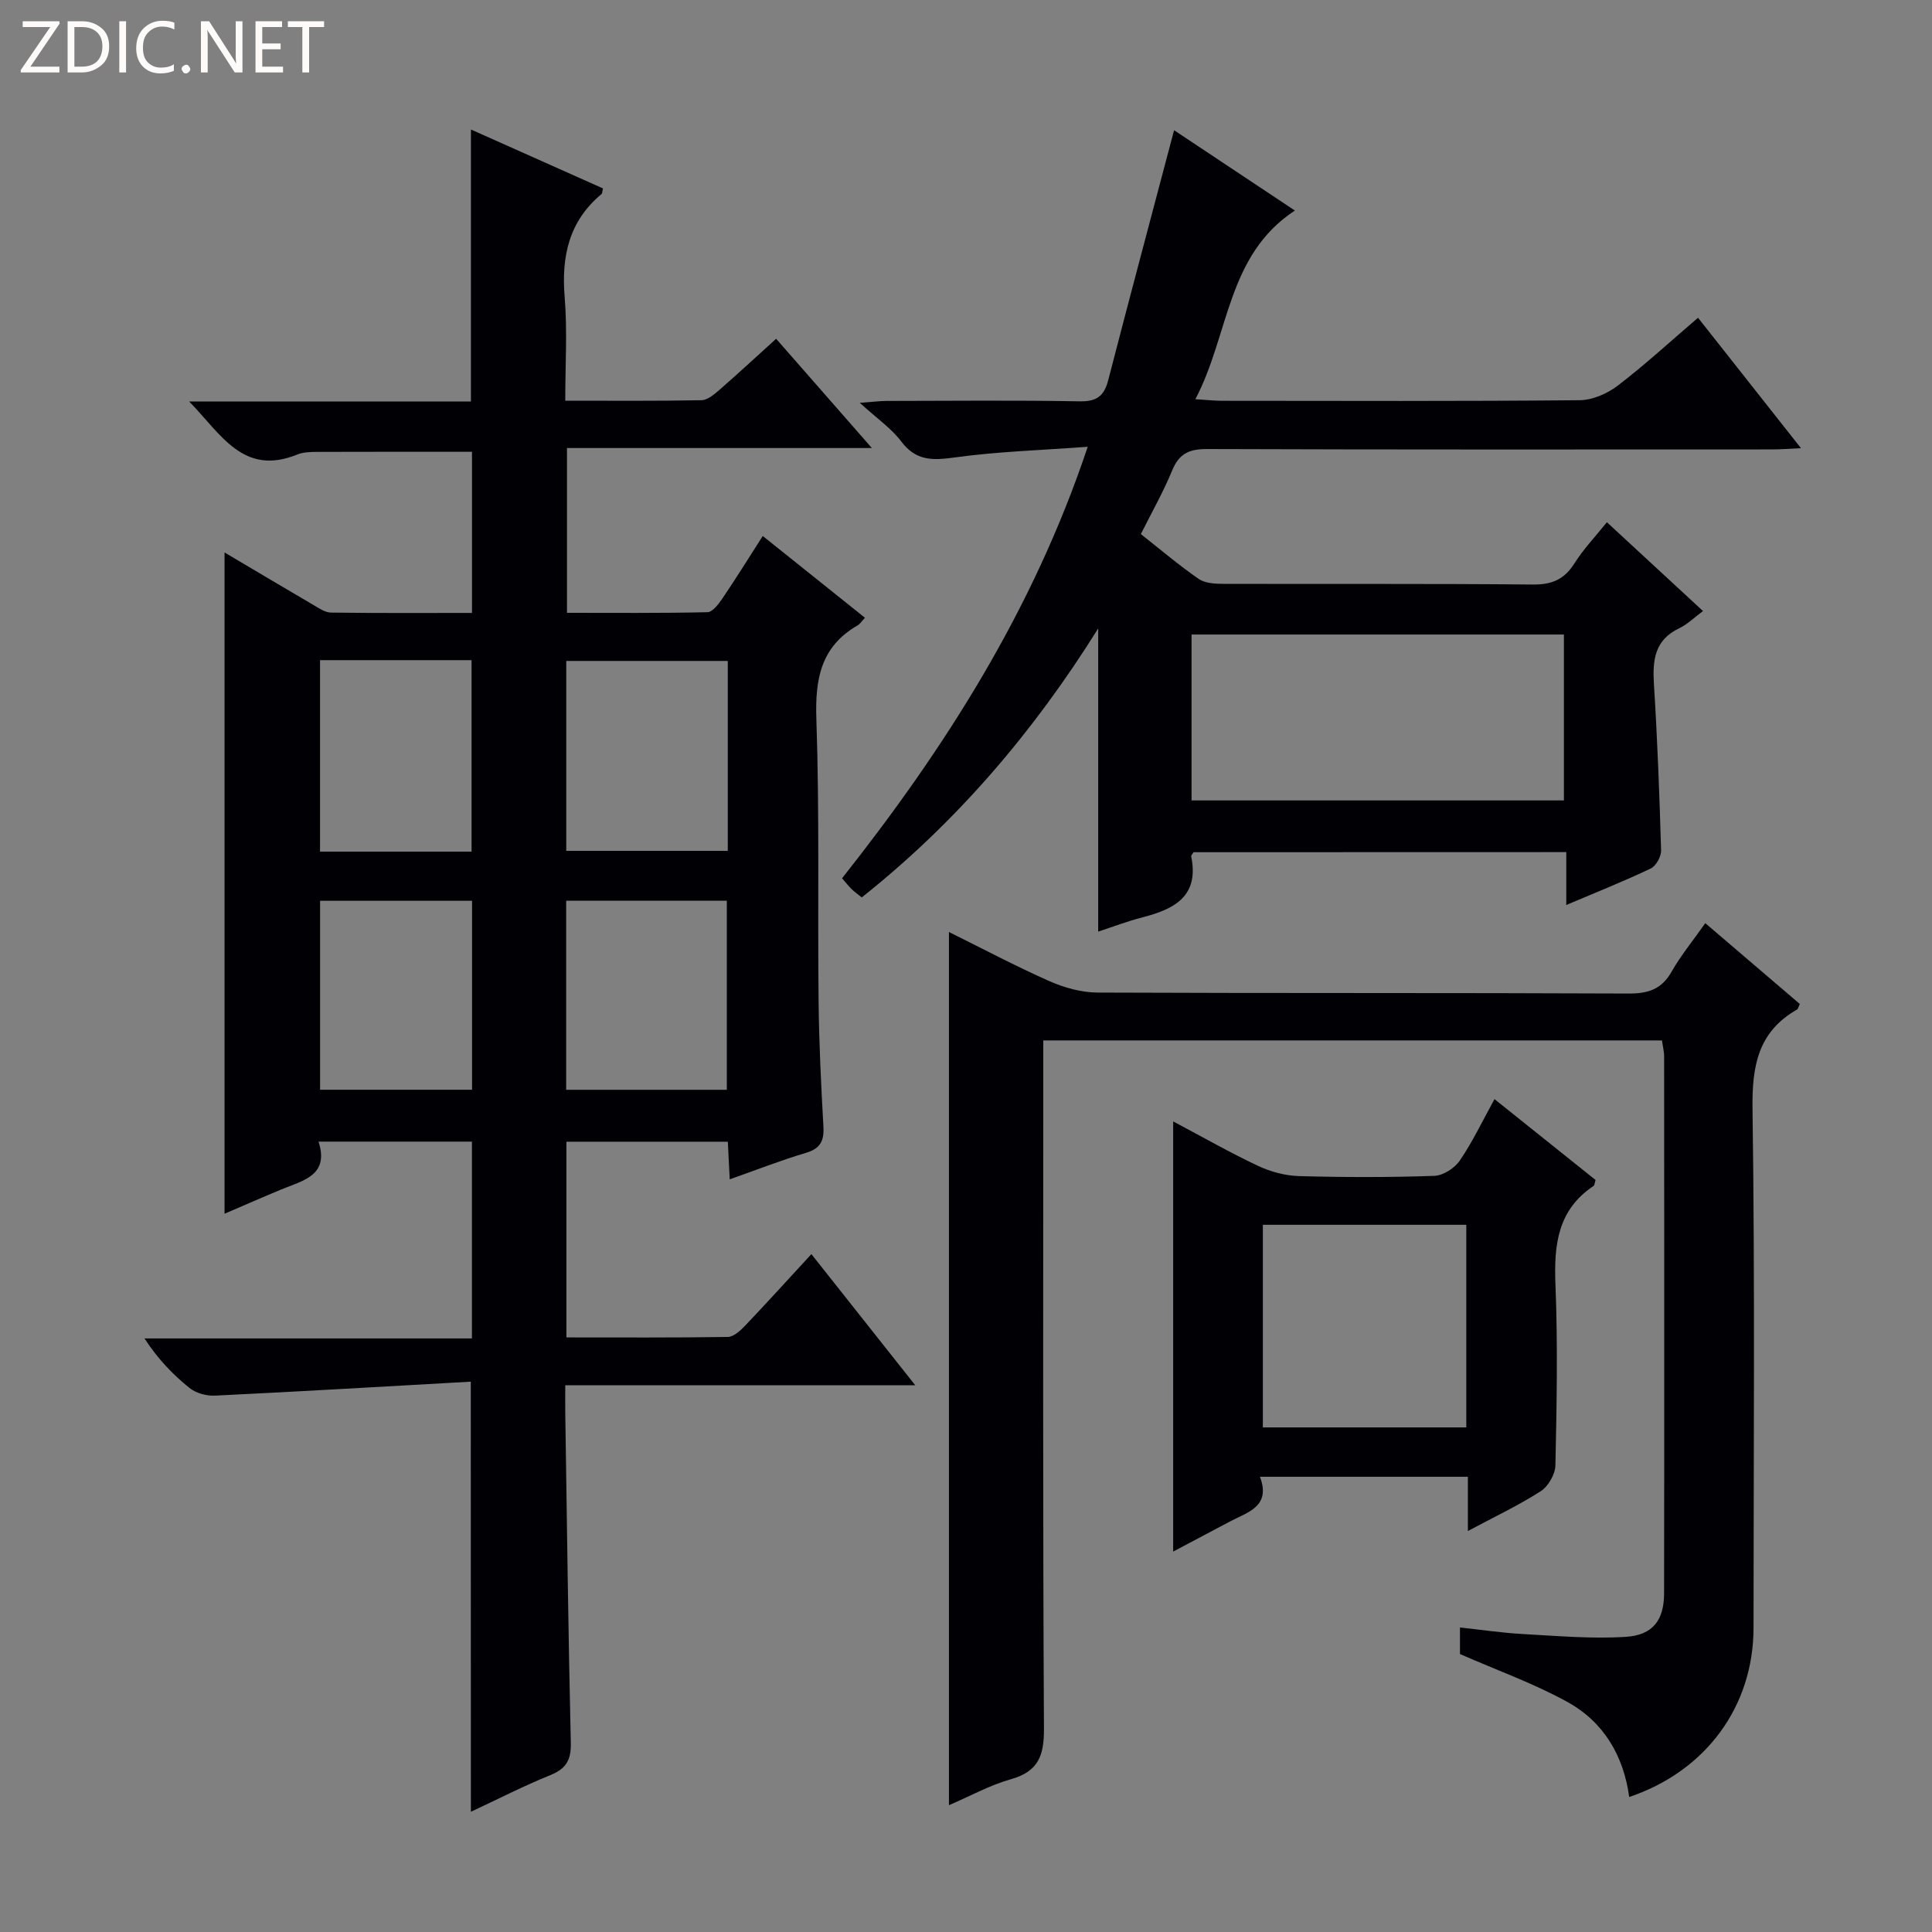 <svg enable-background="new 0 0 400 400" viewBox="0 0 400 400" xmlns="http://www.w3.org/2000/svg"><rect x="0" y="0" width="400" height="400" fill="#808080" stroke="none"/><g fill="#fcfbfa"><path d="m12.4 4.8-6.1 9h6v1.2h-8v-.5l6.1-8.9h-5.7v-1.2h7.6v.4z"/><path d="m14 15v-10.6h3c1.6 0 2.9.5 4 1.4s1.6 2.2 1.6 3.8-.5 3-1.6 3.9-2.4 1.5-4 1.5zm1.4-9.4v8.2h1.6c1.3 0 2.4-.4 3.1-1.1s1.1-1.8 1.1-3.1-.4-2.3-1.2-3-1.8-1-3.1-1z"/><path d="m26.1 4.4v10.6h-1.4v-10.6z"/><path d="m36.1 14.6c-.8.4-1.8.6-2.9.6-1.5 0-2.7-.5-3.6-1.4s-1.4-2.2-1.4-3.8c0-1.7.5-3.1 1.5-4.1s2.3-1.6 3.9-1.6c1 0 1.8.1 2.5.4v1.4c-.8-.4-1.6-.6-2.5-.6-1.2 0-2.1.4-2.9 1.2s-1.1 1.8-1.1 3.2c0 1.3.3 2.3 1 3s1.6 1.1 2.7 1.1c1 0 2-.2 2.7-.7v1.3z"/><path d="m37.6 14.3c0-.2.1-.5.3-.6s.4-.3.6-.3c.3 0 .5.1.6.3s.3.4.3.6-.1.4-.3.6-.4.3-.6.3c-.3 0-.5-.1-.6-.3s-.3-.4-.3-.6z"/><path d="m50.2 15h-1.6l-5.3-8.2c-.2-.2-.3-.5-.4-.7 0 .2.1.7.1 1.5v7.4h-1.4v-10.6h1.7l5.2 8.1c.2.4.4.6.4.7 0-.3-.1-.8-.1-1.5v-7.3h1.4z"/><path d="m58.6 15h-5.7v-10.6h5.5v1.2h-4.1v3.4h3.8v1.2h-3.8v3.6h4.3z"/><path d="m67.1 5.6h-3.1v9.4h-1.4v-9.4h-3v-1.2h7.5z"/></g><path d="m97.47 286.06c-17.82 1-35.38 2.04-52.95 2.89-1.76.09-3.96-.51-5.3-1.6-3.47-2.79-6.58-6.04-9.3-10.24h67.79c0-13.86 0-27.12 0-40.75-10.32 0-20.71 0-31.76 0 2.27 7.02-3.21 8.04-7.73 9.91-3.81 1.58-7.58 3.24-11.73 5.02 0-45.73 0-91.01 0-136.91 6.27 3.71 12.35 7.34 18.46 10.91 1.12.66 2.37 1.52 3.58 1.54 9.63.13 19.26.07 29.19.07 0-11.3 0-22.22 0-33.36-10.76 0-21.51-.02-32.26.02-1.32.01-2.74.06-3.93.55-11.18 4.52-15.73-4.19-22.37-10.99h58.34c0-18.76 0-37.14 0-56.31 9.14 4.08 18.25 8.15 27.34 12.2-.15.59-.12 1.01-.31 1.17-6.75 5.63-8.32 12.91-7.62 21.36.57 6.92.12 13.92.12 21.42 9.67 0 18.95.08 28.22-.1 1.27-.03 2.65-1.23 3.73-2.17 3.88-3.38 7.66-6.88 11.71-10.55 6.46 7.38 12.81 14.63 19.82 22.62-21.45 0-42.11 0-63.12 0v34.12c9.57 0 19.33.09 29.07-.13 1.06-.02 2.3-1.66 3.08-2.8 2.78-4.1 5.39-8.31 8.38-12.98 7.17 5.74 14 11.2 21.16 16.93-.69.73-1.02 1.29-1.52 1.58-7.61 4.38-8.82 11.08-8.54 19.38.66 19.48.25 38.99.46 58.48.09 8.65.52 17.3 1 25.93.16 2.94-.63 4.53-3.63 5.42-5.21 1.55-10.29 3.55-15.77 5.48-.14-2.79-.26-5.09-.39-7.79-11.1 0-22.14 0-33.42 0v40.52c11.2 0 22.3.07 33.4-.1 1.21-.02 2.6-1.28 3.56-2.29 4.47-4.7 8.83-9.51 13.76-14.86 7.12 8.99 14.04 17.72 21.51 27.16-24.53 0-48.1 0-72.47 0 0 2.11-.02 3.85 0 5.6.35 22.81.62 45.62 1.15 68.43.08 3.55-.96 5.36-4.24 6.68-5.51 2.23-10.82 4.96-16.45 7.59-.02-29.49-.02-58.5-.02-89.05zm53.21-149.22c-11.43 0-22.43 0-33.44 0v39.32h33.44c0-13.22 0-26 0-39.32zm-33.46 88.79h33.26c0-13.19 0-26.08 0-39.14-11.25 0-22.15 0-33.26 0zm-19.59-49.31c0-13.44 0-26.48 0-39.64-10.62 0-20.86 0-31.37 0v39.64zm.1 10.18c-10.63 0-20.98 0-31.46 0v39.12h31.46c0-13.18 0-26.05 0-39.12z" fill="#010105"/><path d="m247.11 176.44c-.18.32-.53.64-.48.88 1.68 8.24-3.49 10.91-10.07 12.6-3.16.81-6.22 1.99-9.19 2.96 0-20.77 0-41.22 0-62.77-13.48 21.58-29.42 40.17-48.95 55.69-.82-.66-1.49-1.13-2.08-1.7s-1.09-1.22-2-2.26c21.23-26.84 39.51-55.39 50.86-89.34-9.67.72-18.59.98-27.38 2.19-4.58.63-8.1.85-11.21-3.27-2.06-2.74-5.06-4.78-8.6-8.02 2.79-.2 4.17-.39 5.55-.39 13.33-.02 26.67-.16 39.99.08 3.52.06 5.04-1.09 5.89-4.36 4.43-17.14 9.01-34.23 13.64-51.77 7.97 5.3 16.24 10.79 25.01 16.63-14.13 9.27-13.54 25.62-20.6 39.06 2.42.15 3.98.33 5.54.33 24.66.02 49.33.11 73.99-.12 2.67-.02 5.74-1.35 7.91-3.01 5.67-4.34 10.94-9.2 16.63-14.06 7 8.87 13.87 17.57 21.31 27-2.55.12-4.28.26-6 .26-39 .01-77.99.06-116.99-.08-3.68-.01-5.76.94-7.19 4.42-1.82 4.44-4.22 8.64-6.49 13.19 4.1 3.22 7.89 6.46 11.98 9.28 1.34.92 3.44 1.02 5.19 1.02 21.33.06 42.66-.06 63.99.14 3.94.04 6.51-1.05 8.61-4.38 1.85-2.94 4.3-5.5 6.72-8.52 6.55 6.05 13 12.02 19.9 18.39-1.83 1.35-3.23 2.76-4.92 3.56-5.13 2.44-5.55 6.63-5.24 11.61.72 11.44 1.15 22.91 1.48 34.37.04 1.27-1.04 3.24-2.14 3.76-5.52 2.64-11.22 4.9-17.49 7.56 0-3.84 0-7.21 0-10.95-26.07.02-51.63.02-77.17.02zm76.68-45.07c-25.95 0-51.47 0-77.09 0v34.35h77.09c0-11.52 0-22.78 0-34.35z" fill="#010105"/><path d="m344.09 215.41c-42.64 0-85.06 0-128.09 0v6.04c0 45.48-.11 90.96.14 136.44.03 5.59-1.14 8.86-6.82 10.47-4.39 1.24-8.5 3.52-12.85 5.39 0-60.45 0-120.32 0-180.79 6.91 3.42 13.74 7.05 20.79 10.17 3.08 1.36 6.61 2.35 9.95 2.37 36.65.16 73.3.03 109.95.2 4.11.02 6.88-.89 8.95-4.56 1.87-3.3 4.32-6.27 6.95-10.01 6.67 5.7 13.15 11.24 19.57 16.73-.3.63-.35 1.03-.57 1.15-8.09 4.62-9.34 11.69-9.22 20.55.51 35.81.22 71.63.21 107.45 0 16.22-9.81 29.68-25.74 35.04-1.16-8.56-5.31-15.55-12.78-19.67-6.89-3.81-14.41-6.49-22.26-9.93 0-.95 0-2.89 0-5.5 4.35.47 8.69 1.12 13.05 1.36 7.1.39 14.24 1.03 21.3.58 5.62-.36 7.9-3.49 7.91-9 .06-36.98.03-73.97.01-110.95.03-1.14-.27-2.26-.45-3.53z" fill="#010105"/><path d="m309.42 227.56c7.29 5.83 14.15 11.32 20.92 16.74-.19.62-.19 1.09-.4 1.23-7.45 4.96-8.23 12.22-7.9 20.42.5 12.47.26 24.97-.01 37.45-.04 1.84-1.48 4.33-3.04 5.34-4.56 2.93-9.51 5.26-15.08 8.24 0-4.15 0-7.53 0-11.23-14.47 0-28.37 0-43.05 0 2.32 6.19-2.53 7.3-6.25 9.28-3.76 2-7.53 3.99-11.72 6.21 0-29.85 0-59.04 0-89.06 6.24 3.3 11.82 6.5 17.62 9.22 2.6 1.22 5.62 2.02 8.48 2.1 9.32.26 18.65.27 27.96-.05 1.83-.06 4.21-1.59 5.28-3.16 2.62-3.83 4.62-8.06 7.19-12.73zm-5.84 26.02c-14.48 0-28.36 0-42.12 0v41.95h42.12c0-14.16 0-27.91 0-41.95z" fill="#010105"/></svg>